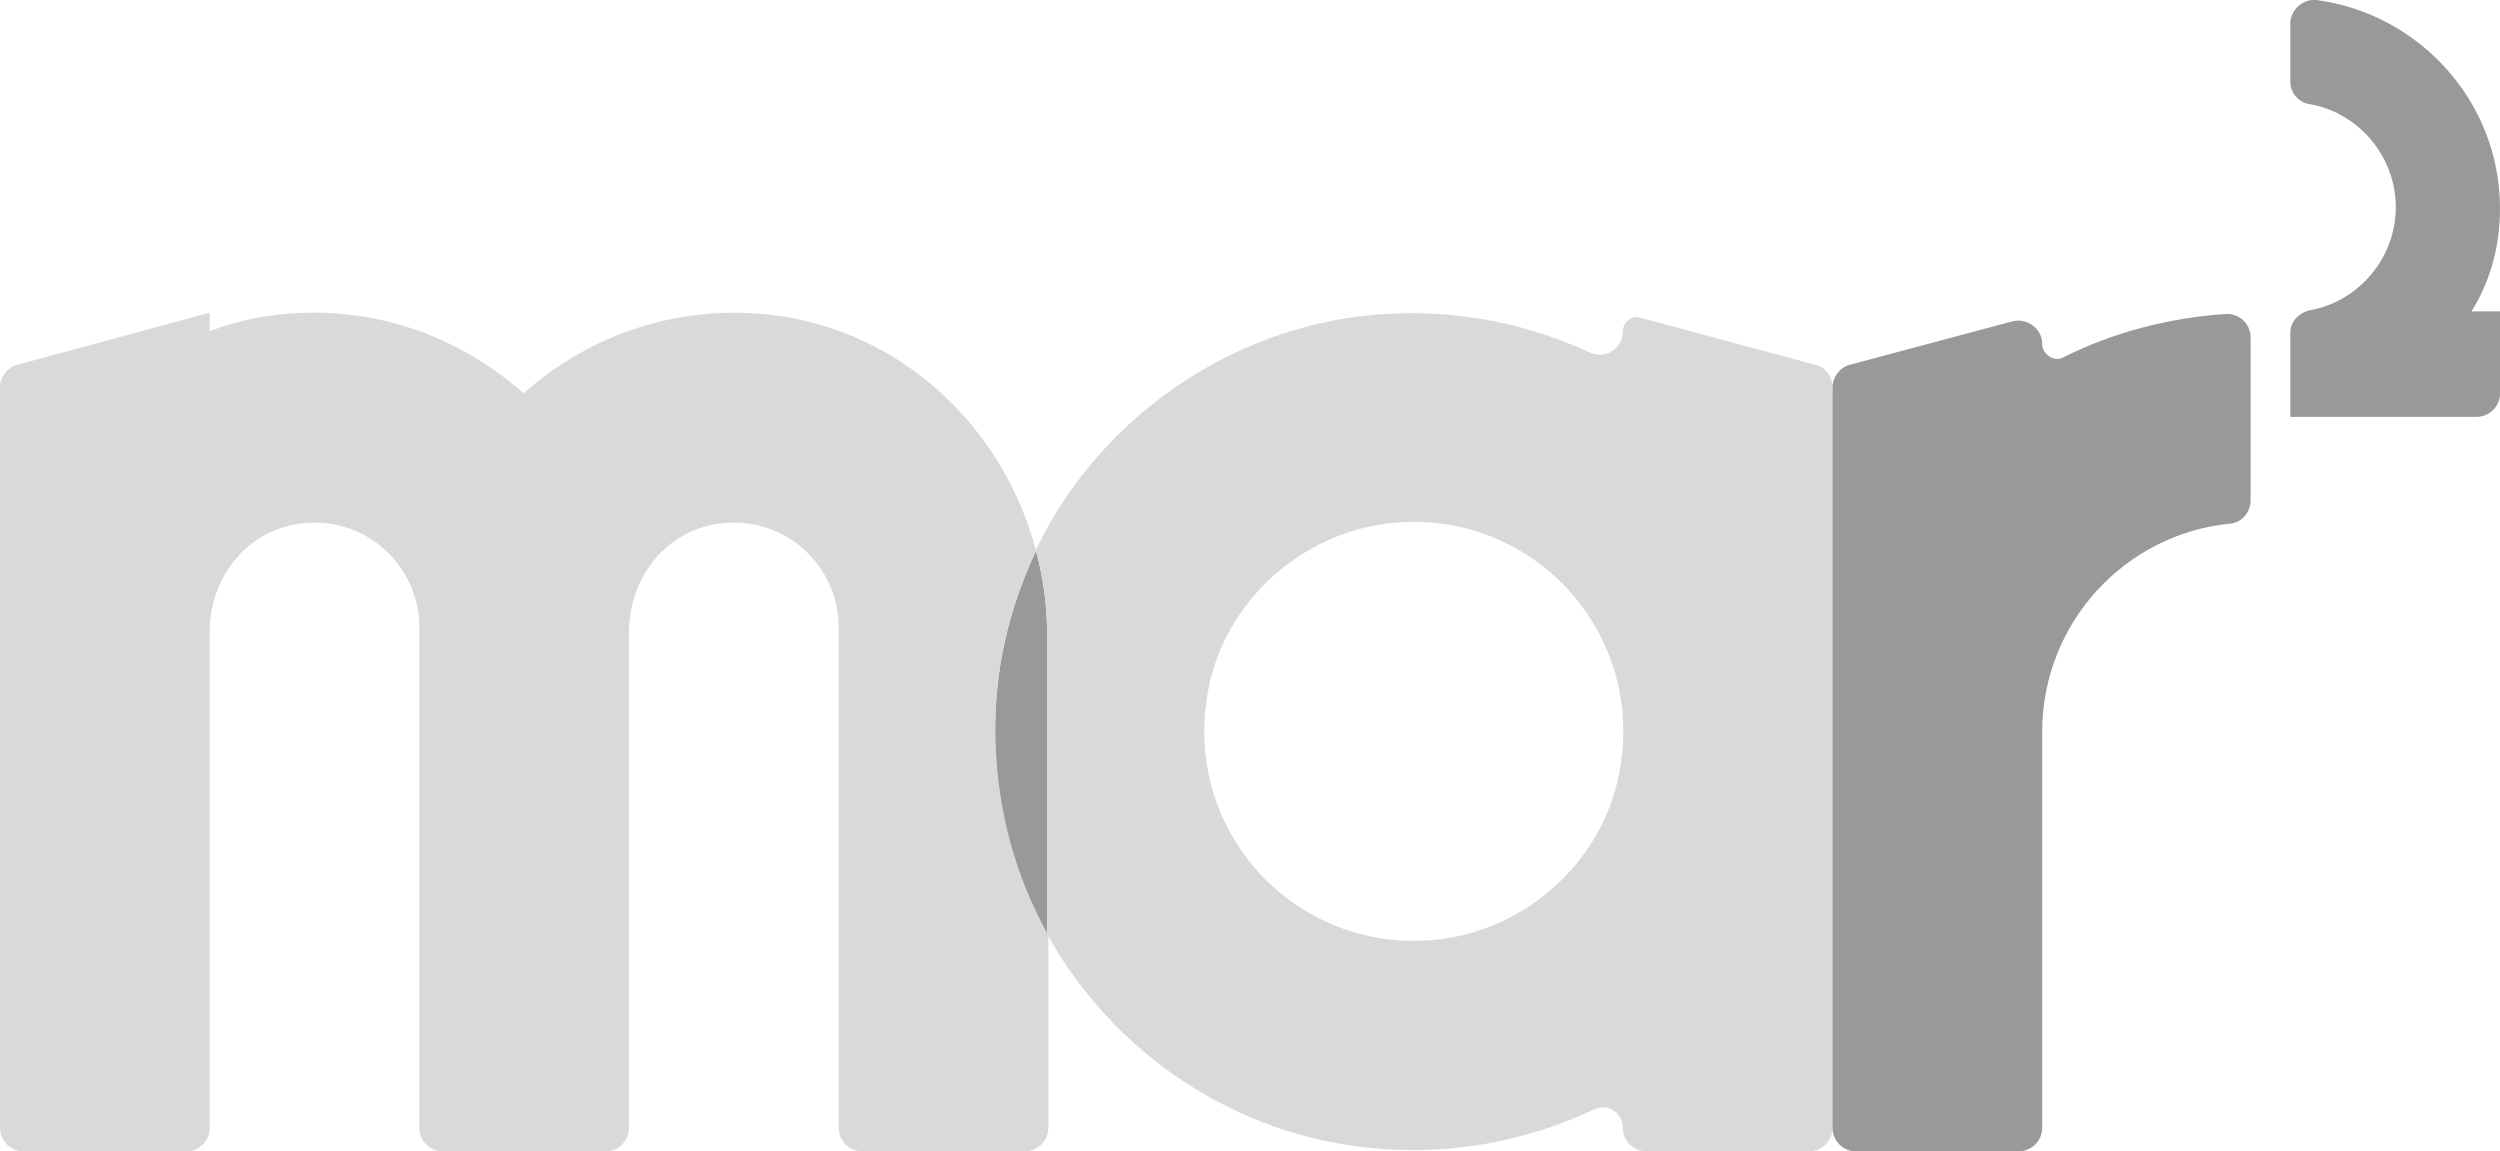 <?xml version="1.0" encoding="utf-8"?>
<!-- Generator: Adobe Illustrator 27.9.0, SVG Export Plug-In . SVG Version: 6.00 Build 0)  -->
<svg version="1.1" id="flat_bw" xmlns="http://www.w3.org/2000/svg" xmlns:xlink="http://www.w3.org/1999/xlink" x="0px" y="0px"
	 viewBox="0 0 201.5 92.8" style="enable-background:new 0 0 201.5 92.8;" xml:space="preserve">
<style type="text/css">
	.st0{fill:#999999;}
	.st1{fill:#d9d9d9;}
</style>
<path class="st0" d="M84.4,51.2c0-2.3-0.3-4.6-0.9-6.8c-1.6,3.4-2.7,7.1-3.1,10.9c-0.8,7.3,0.8,14.2,4,20V51.2L84.4,51.2z"/>
<path class="st1" d="M146.3,29.4l-14.1-3.8c-0.7-0.2-1.4,0.4-1.4,1.1c0,1.4-1.4,2.3-2.7,1.7c-5.6-2.6-11.9-3.7-18.6-2.9
	c-11.4,1.5-21.2,8.8-26,18.8c0.6,2.2,0.9,4.5,0.9,6.8v24.2c5.8,10.4,16.8,17.4,29.5,17.4c5.2,0,10.2-1.2,14.6-3.3
	c1.1-0.5,2.3,0.3,2.3,1.5c0,1,0.8,1.9,1.9,1.9h13.1c1,0,1.9-0.8,1.9-1.9V31.2C147.7,30.4,147.2,29.6,146.3,29.4L146.3,29.4z
	 M130.6,61.8c-1.1,7-6.8,12.6-13.8,13.8c-11.6,1.9-21.4-8-19.5-19.5c1.1-7,6.8-12.6,13.8-13.8C122.7,40.4,132.5,50.3,130.6,61.8z"/>
<path class="st1" d="M80.4,55.3c0.4-3.9,1.5-7.6,3.1-10.9C81,34.8,73.2,27.1,63.1,25.5c-8.1-1.2-15.5,1.4-20.9,6.2
	c-4.5-4-10.4-6.5-16.9-6.5c-3,0-5.8,0.5-8.4,1.5v-1.5L1.4,29.4c-0.8,0.2-1.4,1-1.4,1.8v59.7c0,1,0.8,1.9,1.9,1.9H15
	c1,0,1.9-0.8,1.9-1.9v-40c0-4.1,2.7-7.8,6.7-8.6c5.4-1.1,10.2,3,10.2,8.3v40.3c0,1,0.8,1.9,1.9,1.9h13.1c1,0,1.9-0.8,1.9-1.9v-40
	c0-4.1,2.7-7.8,6.7-8.6c5.4-1.1,10.2,3,10.2,8.3v40.3c0,1,0.8,1.9,1.9,1.9h13.1c1,0,1.9-0.8,1.9-1.9V75.4
	C81.2,69.5,79.7,62.6,80.4,55.3L80.4,55.3z"/>
<path class="st0" d="M164.6,27.7L164.6,27.7c0-1.2-1.2-2.1-2.4-1.8l-13.1,3.5c-0.8,0.2-1.4,1-1.4,1.8v59.7c0,1,0.8,1.9,1.9,1.9h13.1
	c1,0,1.9-0.8,1.9-1.9V59c0-8.8,6.7-16,15.2-16.8c0.9-0.1,1.6-0.9,1.6-1.9V27.2c0-1.1-0.9-1.9-1.9-1.9c-4.7,0.3-9.2,1.5-13.2,3.5
	C165.6,29.2,164.6,28.6,164.6,27.7L164.6,27.7z"/>
<path class="st0" d="M201.5,16.8c0-8.6-6.5-15.7-14.8-16.8c-1.1-0.1-2.1,0.8-2.1,1.9v4.7c0,0.9,0.7,1.7,1.6,1.8
	c3.9,0.7,6.9,4.2,6.9,8.3s-3,7.6-6.9,8.3c-0.9,0.2-1.6,0.9-1.6,1.8v6.8h15c1,0,1.9-0.8,1.9-1.9v-6.6h-2.3
	C200.7,22.7,201.5,19.9,201.5,16.8L201.5,16.8z"/>
</svg>
